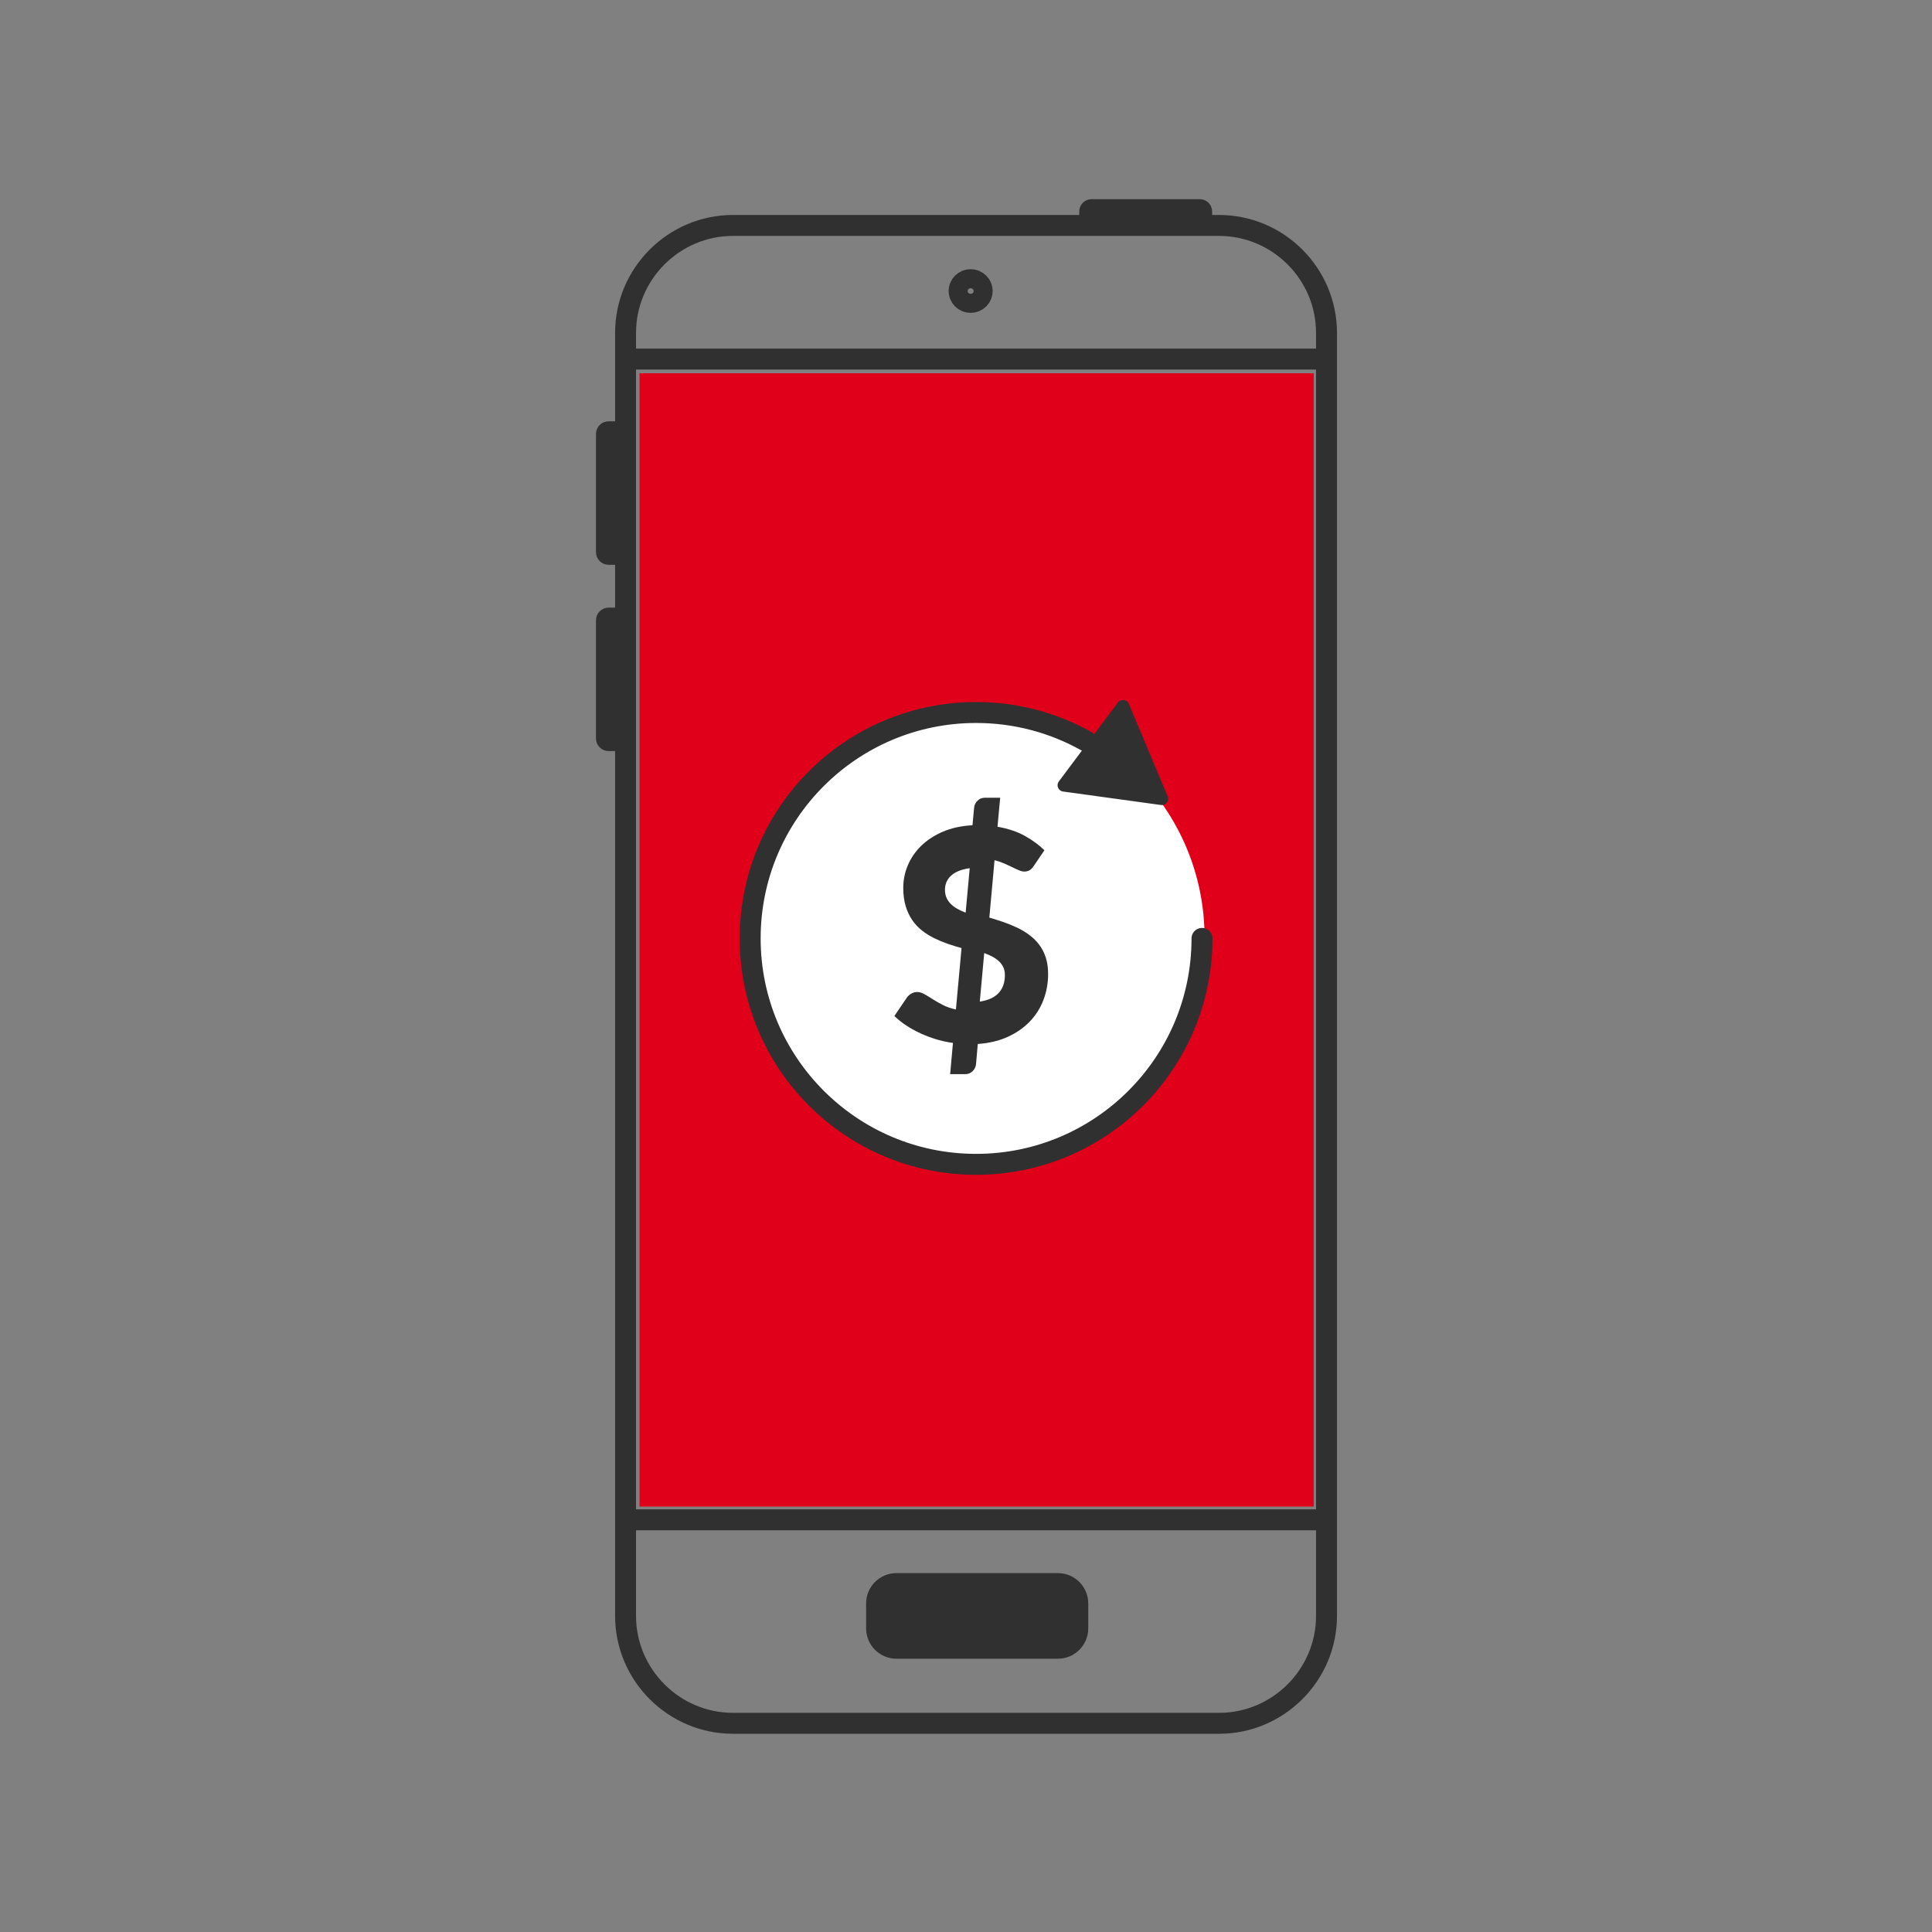 <?xml version="1.0" encoding="utf-8"?>
<!-- Generator: Adobe Illustrator 16.0.0, SVG Export Plug-In . SVG Version: 6.00 Build 0)  -->
<!DOCTYPE svg PUBLIC "-//W3C//DTD SVG 1.1//EN" "http://www.w3.org/Graphics/SVG/1.1/DTD/svg11.dtd">
<svg version="1.1" id="Capa_1" xmlns="http://www.w3.org/2000/svg" xmlns:xlink="http://www.w3.org/1999/xlink" x="0px" y="0px"
	 width="100px" height="100px" viewBox="0 0 100 100" enable-background="new 0 0 100 100" xml:space="preserve">
<rect x="0" y="0" width="100" height="100" fill="#808080" stroke="none"/>
<g>
	<rect x="33.103" y="19.319" fill="#E0001A" width="34.895" height="58.661"/>
	<g>
		<g>
			<g>
				<path fill="none" stroke="#303030" stroke-width="1.084" stroke-miterlimit="10" d="M63.101,89.198H37.938
					c-3.058,0-5.559-2.501-5.559-5.559V17.228c0-3.058,2.501-5.559,5.559-5.559h25.162c3.058,0,5.56,2.501,5.56,5.559V83.64
					C68.66,86.697,66.158,89.198,63.101,89.198z"/>
				<path fill="none" stroke="#303030" stroke-width="0.984" stroke-miterlimit="10" d="M62.108,11.496h-5.615
					c-0.076,0-0.139-0.062-0.139-0.14v-0.415c0-0.078,0.063-0.14,0.139-0.14h5.615c0.076,0,0.14,0.062,0.14,0.14v0.415
					C62.248,11.434,62.185,11.496,62.108,11.496z"/>
				<path fill="none" stroke="#303030" stroke-width="0.984" stroke-miterlimit="10" d="M31.34,28.579V22.46
					c0-0.089,0.071-0.161,0.161-0.161h0.516c0.089,0,0.161,0.072,0.161,0.161v6.119c0,0.089-0.072,0.163-0.161,0.163h-0.516
					C31.411,28.742,31.34,28.668,31.34,28.579z"/>
				<path fill="none" stroke="#303030" stroke-width="0.984" stroke-miterlimit="10" d="M31.34,38.223v-6.119
					c0-0.089,0.071-0.162,0.161-0.162h0.516c0.089,0,0.161,0.072,0.161,0.162v6.119c0,0.089-0.072,0.161-0.161,0.161h-0.516
					C31.411,38.384,31.34,38.312,31.34,38.223z"/>
				
					<line fill="none" stroke="#303030" stroke-width="1.084" stroke-miterlimit="10" x1="32.726" y1="18.586" x2="68.349" y2="18.586"/>
				
					<line fill="none" stroke="#303030" stroke-width="1.084" stroke-miterlimit="10" x1="68.349" y1="78.665" x2="32.726" y2="78.665"/>
				<path fill="none" stroke="#303030" stroke-width="0.984" stroke-miterlimit="10" d="M50.25,15.698h-0.02
					c-0.35,0-0.636-0.285-0.636-0.635l0,0c0-0.35,0.286-0.635,0.636-0.635h0.02c0.351,0,0.636,0.286,0.636,0.635l0,0
					C50.886,15.414,50.601,15.698,50.25,15.698z"/>
				<path fill="#303030" stroke="#303030" stroke-width="0.984" stroke-miterlimit="10" d="M54.76,85.363h-8.363
					c-0.592,0-1.075-0.483-1.075-1.076v-1.296c0-0.592,0.483-1.075,1.075-1.075h8.363c0.592,0,1.075,0.483,1.075,1.075v1.296
					C55.835,84.88,55.352,85.363,54.76,85.363z"/>
			</g>
		</g>
	</g>
	<g>
		<circle fill="#FFFFFF" cx="50.341" cy="48.531" r="12.007"/>
		<g>
			
				<path fill="#FFFFFF" stroke="#303030" stroke-width="1.084" stroke-linecap="round" stroke-linejoin="round" stroke-miterlimit="10" d="
				M62.215,48.572c0,6.458-5.235,11.694-11.694,11.694c-6.457,0-11.692-5.235-11.692-11.694c0-6.458,5.235-11.693,11.692-11.693
				c2.065,0,4.005,0.534,5.688,1.473"/>
			
				<polygon fill="#303030" stroke="#303030" stroke-width="0.656" stroke-linecap="round" stroke-linejoin="round" stroke-miterlimit="10" points="
				55.068,40.644 58.126,36.555 60.134,41.342 			"/>
		</g>
		<g>
			<path fill="#303030" d="M51.208,47.494c0.246,0.072,0.49,0.15,0.735,0.234c0.245,0.084,0.479,0.18,0.705,0.288
				c0.225,0.106,0.435,0.232,0.627,0.375c0.195,0.144,0.365,0.311,0.51,0.502c0.146,0.192,0.26,0.412,0.342,0.663
				c0.082,0.25,0.123,0.535,0.123,0.857c0,0.476-0.081,0.922-0.242,1.345c-0.16,0.421-0.396,0.793-0.709,1.119
				c-0.311,0.323-0.691,0.587-1.14,0.791c-0.45,0.205-0.966,0.327-1.549,0.367l-0.091,1.041c-0.012,0.135-0.066,0.254-0.169,0.362
				c-0.102,0.106-0.234,0.16-0.398,0.16h-0.773l0.146-1.616c-0.291-0.04-0.579-0.104-0.861-0.187
				c-0.284-0.086-0.556-0.188-0.816-0.308s-0.506-0.255-0.736-0.406c-0.229-0.151-0.436-0.315-0.619-0.494l0.651-0.958
				c0.057-0.081,0.132-0.147,0.229-0.203c0.098-0.053,0.196-0.08,0.299-0.08c0.117,0,0.239,0.036,0.367,0.108
				c0.128,0.07,0.27,0.156,0.425,0.256s0.333,0.2,0.529,0.303c0.197,0.102,0.426,0.182,0.685,0.237l0.291-3.178
				c-0.245-0.067-0.488-0.143-0.731-0.226c-0.242-0.085-0.475-0.183-0.7-0.295c-0.224-0.112-0.434-0.243-0.624-0.395
				c-0.192-0.151-0.359-0.33-0.502-0.54c-0.143-0.208-0.255-0.451-0.337-0.724c-0.082-0.272-0.122-0.587-0.122-0.945
				c0-0.399,0.079-0.787,0.237-1.161c0.159-0.376,0.389-0.711,0.692-1.008c0.305-0.295,0.679-0.54,1.122-0.731
				c0.445-0.19,0.955-0.301,1.532-0.333l0.084-0.911c0.011-0.133,0.067-0.252,0.173-0.356c0.104-0.105,0.236-0.157,0.394-0.157
				h0.782l-0.139,1.501c0.552,0.098,1.024,0.256,1.418,0.475c0.393,0.22,0.73,0.468,1.011,0.743l-0.521,0.766
				c-0.071,0.117-0.149,0.203-0.229,0.256c-0.082,0.054-0.18,0.081-0.291,0.081c-0.078,0-0.168-0.021-0.272-0.065
				c-0.105-0.043-0.222-0.098-0.348-0.161c-0.129-0.063-0.27-0.128-0.426-0.196c-0.157-0.066-0.321-0.123-0.495-0.167L51.208,47.494
				z M50.192,44.938c-0.229,0.031-0.426,0.082-0.589,0.152c-0.163,0.069-0.294,0.154-0.396,0.253
				c-0.103,0.1-0.176,0.208-0.224,0.329c-0.048,0.119-0.072,0.248-0.072,0.383c0,0.152,0.028,0.29,0.079,0.409
				c0.053,0.119,0.126,0.226,0.219,0.321c0.096,0.095,0.208,0.18,0.339,0.253c0.131,0.075,0.275,0.141,0.434,0.2L50.192,44.938z
				 M50.714,51.842c0.432-0.063,0.758-0.212,0.974-0.443c0.217-0.233,0.325-0.542,0.325-0.93c0-0.154-0.027-0.288-0.08-0.403
				c-0.056-0.115-0.13-0.218-0.225-0.309c-0.094-0.088-0.208-0.169-0.339-0.24c-0.13-0.069-0.272-0.131-0.426-0.187L50.714,51.842z"
				/>
		</g>
	</g>
</g>
<g>
</g>
<g>
</g>
<g>
</g>
<g>
</g>
<g>
</g>
<g>
</g>
<g>
</g>
<g>
</g>
<g>
</g>
<g>
</g>
<g>
</g>
<g>
</g>
<g>
</g>
<g>
</g>
<g>
</g>
</svg>

